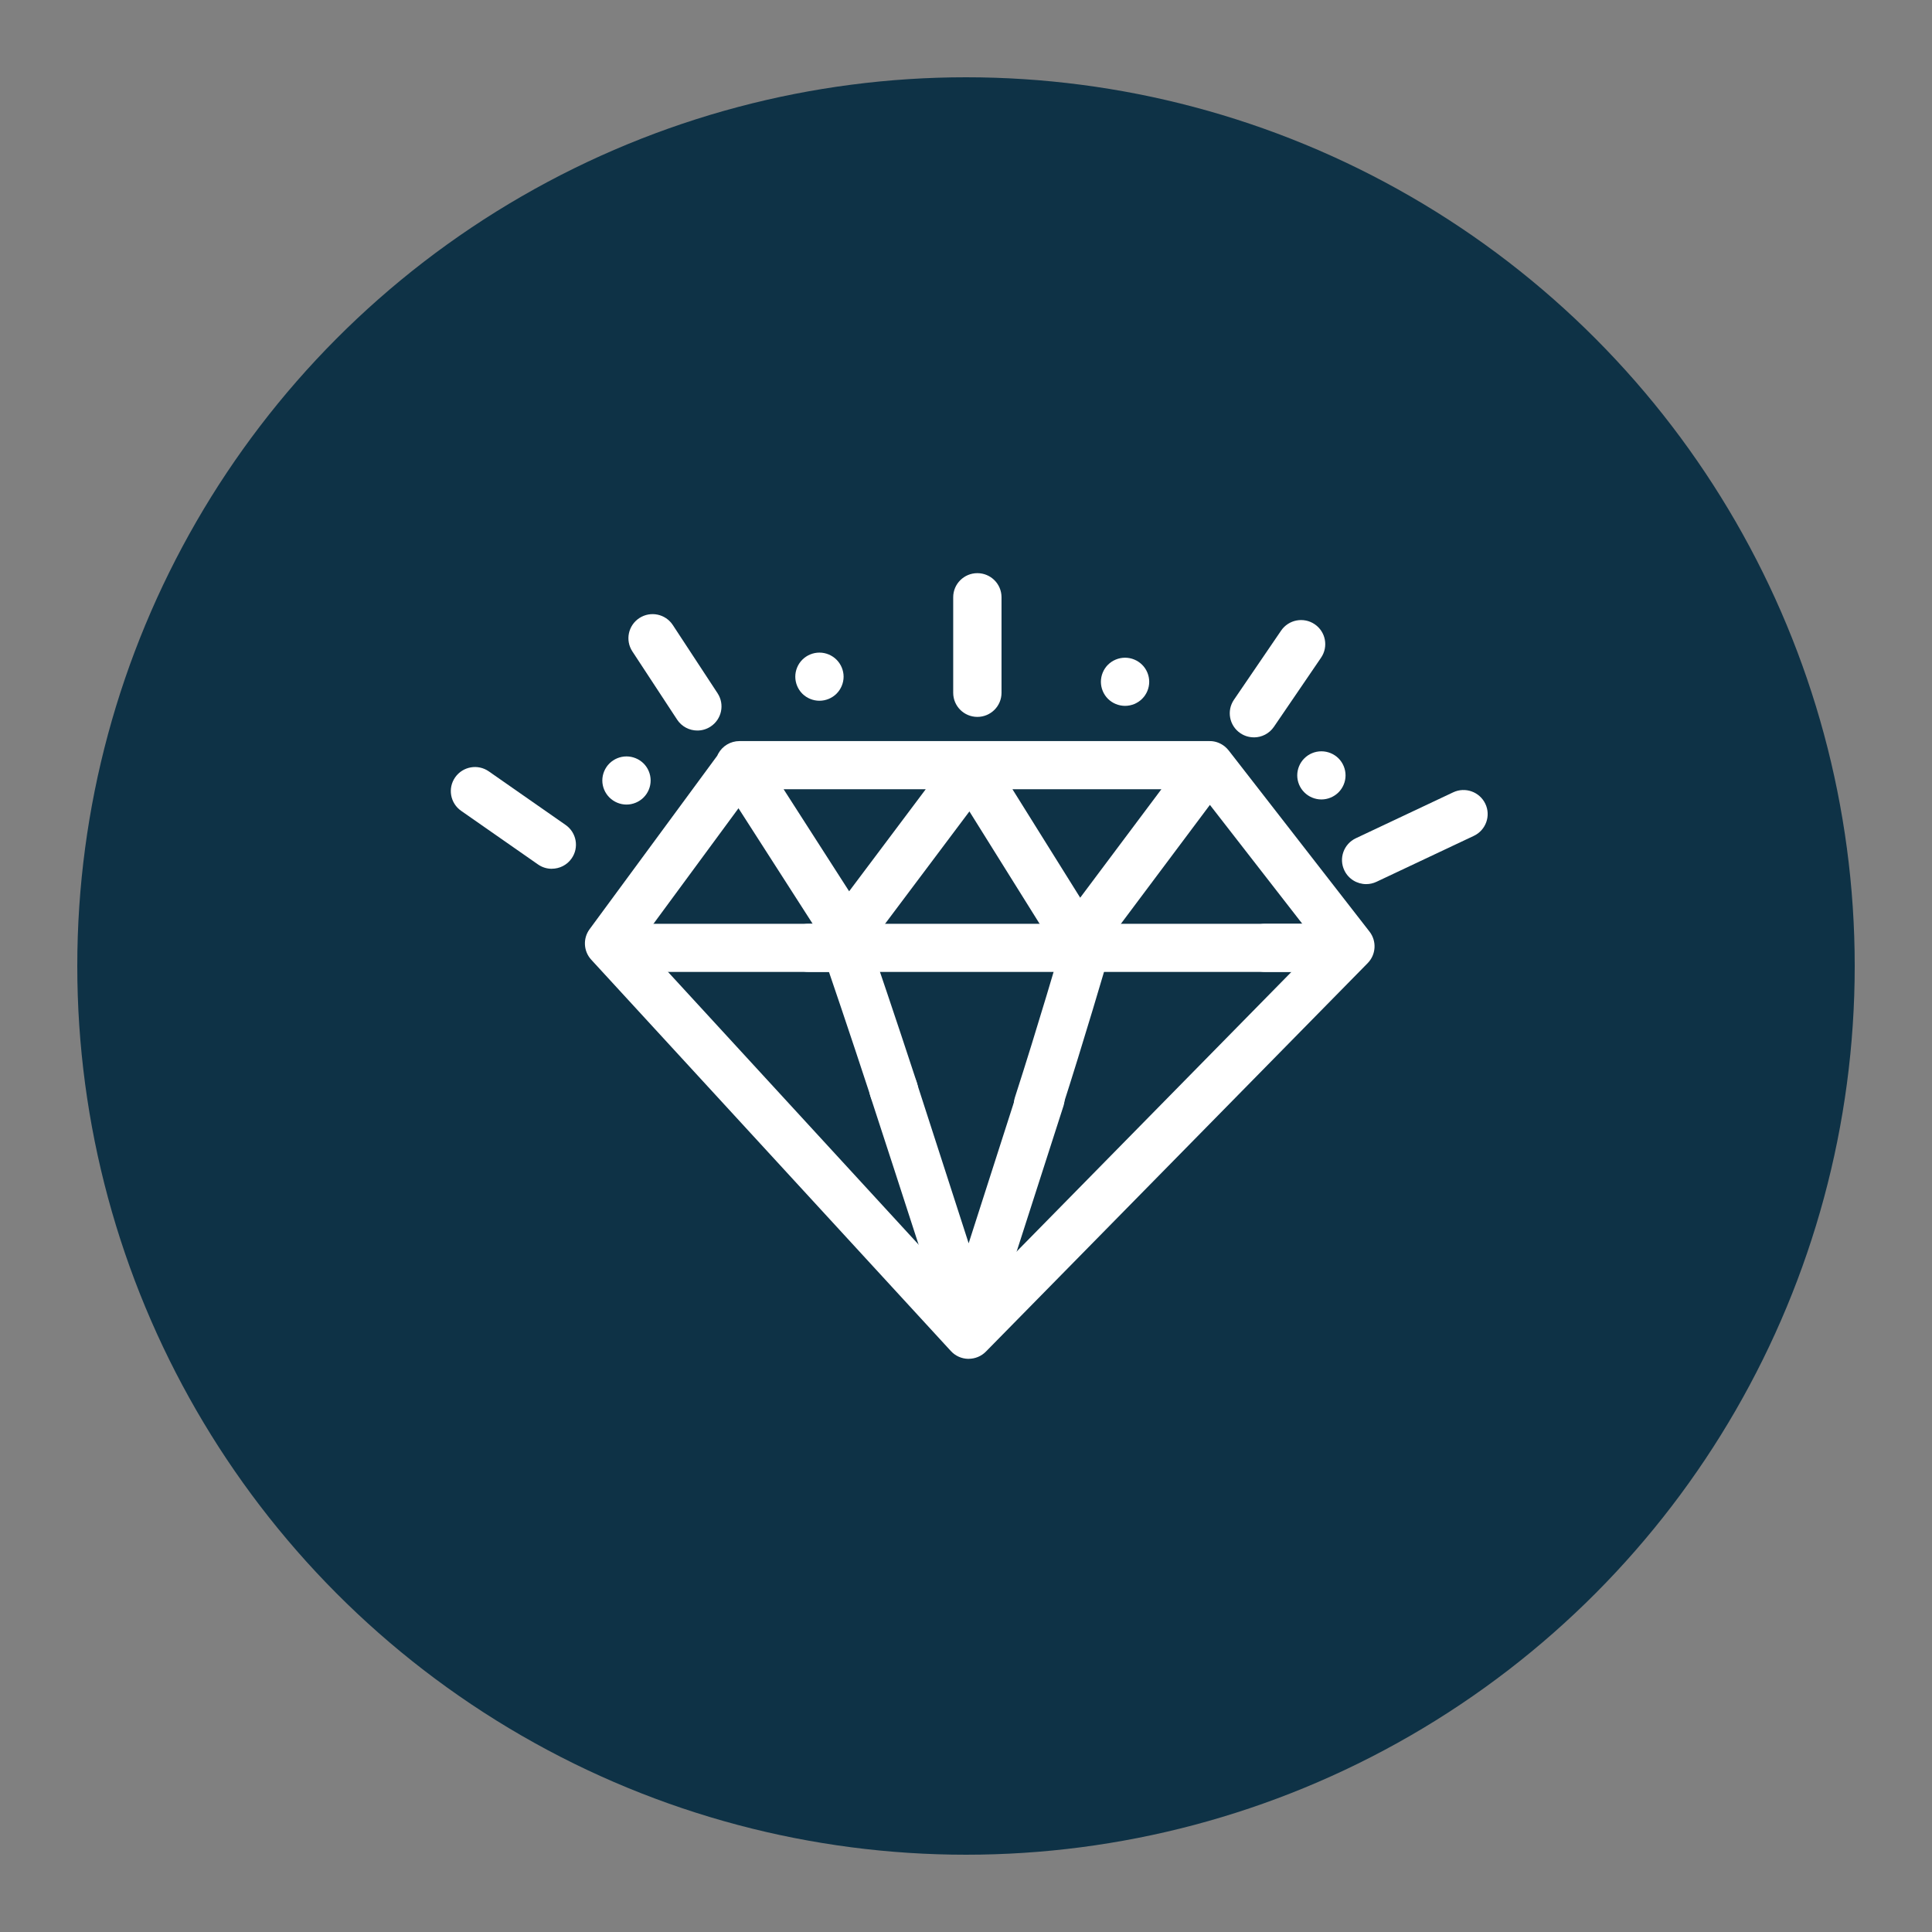 <svg xmlns="http://www.w3.org/2000/svg" width="300" height="300" viewBox="0 0 300 300" fill="none"><rect x="0" y="0" width="300" height="300" fill="#808080" stroke="none"/><circle cx="150" cy="150" r="138" fill="#0e3246"/><g clip-path="url(#clip0_330_121)"><path d="M150.413 211S150.373 211 150.35 211C149.317 210.983 148.342 210.546 147.649 209.787L91.809 149.022C90.603 147.705 90.493 145.727 91.549 144.289l19.823-26.943C111.419 117.237 111.471 117.128 111.534 117.018 112.192 115.822 113.456 115.075 114.824 115.075h72.951C188.543 115.057 189.299 115.287 189.962 115.748 190.031 115.794 190.101 115.845 190.164 115.897 190.418 116.104 190.643 116.334 190.834 116.587l21.82 28.07C213.802 146.135 213.681 148.229 212.365 149.563l-59.274 60.31C152.387 210.592 151.418 210.994 150.413 210.994V211zM99.421 146.233l51.085 55.589 54.213-55.163-16.846-21.676-17.417 23.269C169.712 149.241 168.534 149.799 167.294 149.753 166.053 149.701 164.922 149.04 164.27 147.993l-13.741-21.997-15.911 21.203C133.879 148.183 132.708 148.735 131.479 148.695 130.249 148.649 129.118 148.004 128.455 146.975l-13.782-21.468-15.252 20.726zm57.791-23.682 10.52 16.844 12.61-16.844h-23.13zm-35.533.0L131.854 138.4l11.894-15.849H121.685 121.679z" fill="#fff"/><path d="M208.926 150.92h-12.46c-2.072.0-3.751-1.673-3.751-3.738.0-2.065 1.679-3.738 3.751-3.738h12.46c2.072.0 3.751 1.673 3.751 3.738.0 2.065-1.679 3.738-3.751 3.738z" fill="#fff"/><path d="M202.814 150.92H125.581c-2.072.0-3.751-1.673-3.751-3.738.0-2.065 1.679-3.738 3.751-3.738h77.233c2.072.0 3.751 1.673 3.751 3.738.0 2.065-1.679 3.738-3.751 3.738z" fill="#fff"/><path d="M132.46 150.92H96.287C94.215 150.92 92.536 149.247 92.536 147.182c0-2.065 1.679-3.738 3.751-3.738H132.46c2.072.0 3.751 1.673 3.751 3.738.0 2.065-1.679 3.738-3.751 3.738z" fill="#fff"/><path d="M161.176 175.258C160.796 175.258 160.409 175.201 160.028 175.08 158.054 174.447 156.969 172.342 157.604 170.376 161.188 159.27 164.697 147.222 164.731 147.102 165.308 145.117 167.386 143.979 169.377 144.548 171.368 145.123 172.511 147.194 171.939 149.178 171.905 149.298 168.367 161.45 164.749 172.664 164.235 174.252 162.763 175.258 161.176 175.258z" fill="#fff"/><path d="M150.437 208.941C148.815 208.941 147.372 207.9 146.87 206.359c0 0-7.525-23.326-11.715-36.122C134.514 168.276 135.588 166.166 137.556 165.522 139.524 164.883 141.641 165.953 142.288 167.914 143.783 172.475 149.225 189.423 150.413 193.057l7.578-23.607C158.626 167.483 160.738 166.402 162.711 167.034 164.685 167.667 165.77 169.772 165.135 171.738l-11.126 34.598C153.512 207.877 152.07 208.924 150.442 208.93H150.437V208.941z" fill="#fff"/><path d="M138.819 173.044C137.238 173.044 135.772 172.043 135.253 170.462 131.86 160.093 128.622 150.621 128.587 150.529 127.918 148.574 128.968 146.452 130.93 145.785 132.893 145.117 135.022 146.164 135.692 148.119 135.726 148.211 138.975 157.729 142.386 168.144 143.027 170.105 141.953 172.216 139.985 172.86 139.599 172.986 139.206 173.044 138.819 173.044z" fill="#fff"/><path d="M194.706 114.494C193.979 114.494 193.246 114.287 192.6 113.85 190.886 112.688 190.441 110.365 191.607 108.657L198.93 97.92C200.096 96.212 202.428 95.769 204.142 96.93 205.856 98.092 206.3 100.416 205.134 102.124L197.811 112.861C197.084 113.924 195.906 114.5 194.706 114.5V114.494z" fill="#fff"/><path d="M108.285 113.436C107.061 113.436 105.861 112.838 105.14 111.739l-6.949-10.593C97.06 99.421 97.545 97.103 99.282 95.97 101.019 94.843 103.339 95.326 104.476 97.057L111.424 107.65C112.555 109.376 112.071 111.693 110.334 112.826 109.699 113.24 108.989 113.436 108.285 113.436z" fill="#fff"/><path d="M151.764 111.319c-2.072.0-3.751-1.673-3.751-3.738V92.738c0-2.065 1.679-3.738 3.751-3.738S155.515 90.674 155.515 92.738V107.581C155.515 109.646 153.836 111.319 151.764 111.319z" fill="#fff"/><path d="M174.698 109.606C173.711 109.606 172.742 109.209 172.043 108.513 171.345 107.817 170.947 106.851 170.947 105.867 170.947 104.884 171.345 103.918 172.043 103.222 172.742 102.526 173.711 102.129 174.698 102.129S176.648 102.526 177.347 103.222C178.051 103.918 178.449 104.884 178.449 105.867 178.449 106.851 178.051 107.817 177.347 108.513 176.648 109.209 175.685 109.606 174.698 109.606z" fill="#fff"/><path d="M205.186 124.138C204.199 124.138 203.23 123.736 202.537 123.04 201.833 122.344 201.435 121.383 201.435 120.4 201.435 119.417 201.833 118.45 202.537 117.755 203.23 117.059 204.199 116.662 205.186 116.662S207.143 117.059 207.841 117.755C208.539 118.45 208.937 119.417 208.937 120.4 208.937 121.383 208.539 122.344 207.841 123.04 207.143 123.736 206.173 124.138 205.186 124.138z" fill="#fff"/><path d="M127.243 108.812C126.256 108.812 125.286 108.415 124.588 107.719 123.89 107.023 123.492 106.057 123.492 105.074 123.492 104.09 123.89 103.13 124.588 102.434 125.286 101.738 126.25 101.336 127.243 101.336 128.235 101.336 129.193 101.738 129.892 102.434 130.59 103.13 130.994 104.09 130.994 105.074 130.994 106.057 130.59 107.023 129.892 107.719 129.193 108.415 128.23 108.812 127.243 108.812z" fill="#fff"/><path d="M97.28 124.932C96.293 124.932 95.329 124.529 94.631 123.833 93.932 123.137 93.528 122.177 93.528 121.194 93.528 120.21 93.932 119.244 94.631 118.548 95.329 117.852 96.293 117.456 97.28 117.456 98.266 117.456 99.236 117.852 99.934 118.548 100.633 119.244 101.031 120.204 101.031 121.194 101.031 122.183 100.633 123.137 99.934 123.833 99.236 124.529 98.272 124.932 97.28 124.932z" fill="#fff"/><path d="M85.68 134.904C84.935 134.904 84.185 134.685 83.533 134.225l-11.929-8.321C69.908 124.719 69.492 122.39 70.681 120.699S74.207 118.594 75.904 119.779L87.832 128.1C89.529 129.285 89.945 131.614 88.756 133.305 88.029 134.346 86.863 134.898 85.68 134.898V134.904z" fill="#fff"/><path d="M212.14 137.285C210.738 137.285 209.388 136.497 208.747 135.145 207.858 133.282 208.66 131.051 210.53 130.165L225.645 123.034C227.514 122.148 229.753 122.948 230.642 124.811 231.531 126.674 230.729 128.906 228.859 129.791l-15.114 7.131C213.225 137.17 212.677 137.285 212.14 137.285z" fill="#fff"/></g><defs><clipPath id="clip0_330_121"><rect width="161" height="122" fill="#fff" transform="translate(70 89)"/></clipPath></defs></svg>